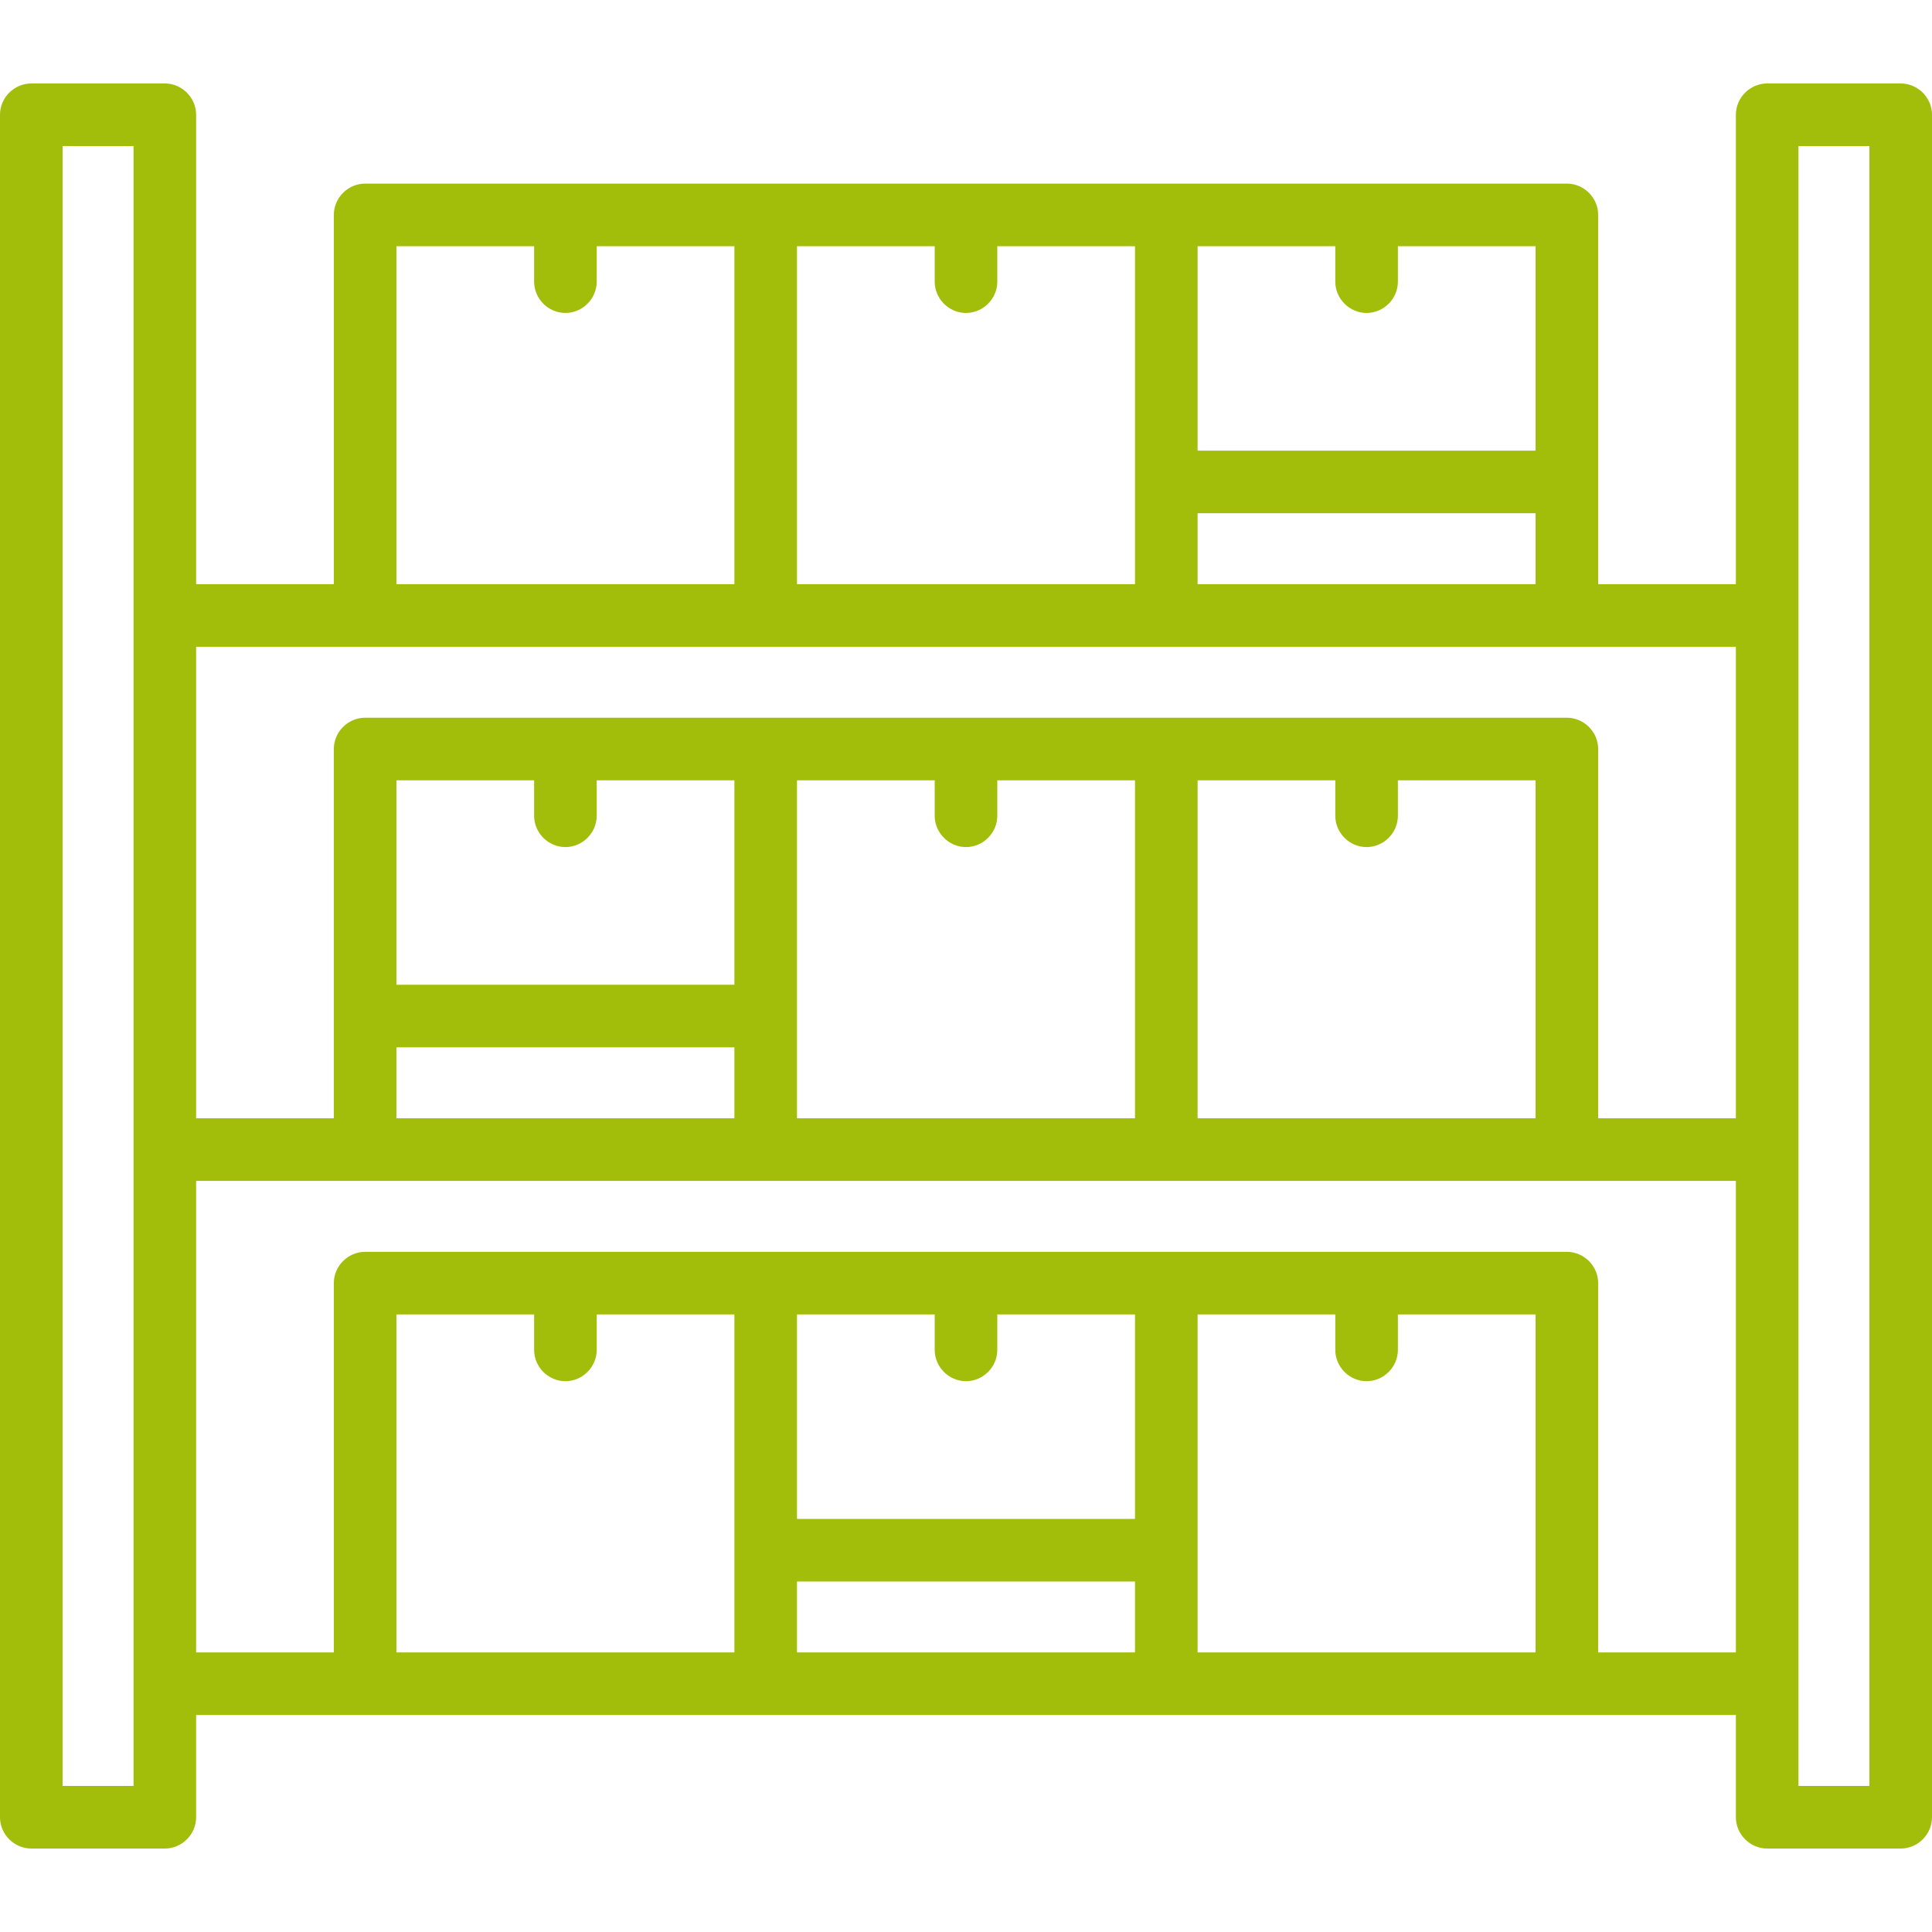 <?xml version="1.0" encoding="utf-8"?>
<!-- Generator: Adobe Illustrator 21.0.0, SVG Export Plug-In . SVG Version: 6.00 Build 0)  -->
<svg version="1.1" id="Capa_1" xmlns="http://www.w3.org/2000/svg" xmlns:xlink="http://www.w3.org/1999/xlink" x="0px" y="0px"
	 viewBox="0 0 463 463" style="enable-background:new 0 0 463 463;" xml:space="preserve">
<style type="text/css">
	.st0{fill:#A3BD0B;}
</style>
<path class="st0" d="M455.5,20h-32c-4.1,0-7.5,3.4-7.5,7.5V140h-33V51.5c0-4.1-3.4-7.5-7.5-7.5h-96h-96h-96c-4.1,0-7.5,3.4-7.5,7.5
	V140H47V27.5c0-4.1-3.4-7.5-7.5-7.5h-32C3.4,20,0,23.4,0,27.5v408c0,4.1,3.4,7.5,7.5,7.5h32c4.1,0,7.5-3.4,7.5-7.5V411h369v24.5
	c0,4.1,3.4,7.5,7.5,7.5h32c4.1,0,7.5-3.4,7.5-7.5v-408C463,23.4,459.6,20,455.5,20z M287,123h81v17h-81V123z M368,108h-81V59h33v8.5
	c0,4.1,3.4,7.5,7.5,7.5s7.5-3.4,7.5-7.5V59h33V108z M272,140h-81V59h33v8.5c0,4.1,3.4,7.5,7.5,7.5s7.5-3.4,7.5-7.5V59h33V140z
	 M95,59h33v8.5c0,4.1,3.4,7.5,7.5,7.5s7.5-3.4,7.5-7.5V59h33v81H95V59z M416,155v113h-33v-88.5c0-4.1-3.4-7.5-7.5-7.5h-96h-96h-96
	c-4.1,0-7.5,3.4-7.5,7.5V268H47V155H416z M191,268v-81h33v8.5c0,4.1,3.4,7.5,7.5,7.5s7.5-3.4,7.5-7.5V187h33v81H191z M95,268v-17h81
	v17H95z M135.5,203c4.1,0,7.5-3.4,7.5-7.5V187h33v49H95v-49h33v8.5C128,199.6,131.4,203,135.5,203z M287,187h33v8.5
	c0,4.1,3.4,7.5,7.5,7.5s7.5-3.4,7.5-7.5V187h33v81h-81V187z M32,428H15V35h17V428z M135.5,331c4.1,0,7.5-3.4,7.5-7.5V315h33v81H95
	v-81h33v8.5C128,327.6,131.4,331,135.5,331z M191,315h33v8.5c0,4.1,3.4,7.5,7.5,7.5s7.5-3.4,7.5-7.5V315h33v49h-81V315z M191,379h81
	v17h-81V379z M287,396v-81h33v8.5c0,4.1,3.4,7.5,7.5,7.5s7.5-3.4,7.5-7.5V315h33v81H287z M383,396v-88.5c0-4.1-3.4-7.5-7.5-7.5h-96
	h-96h-96c-4.1,0-7.5,3.4-7.5,7.5V396H47V283h369v113H383z M448,428h-17V35h17V428z"/>
</svg>
